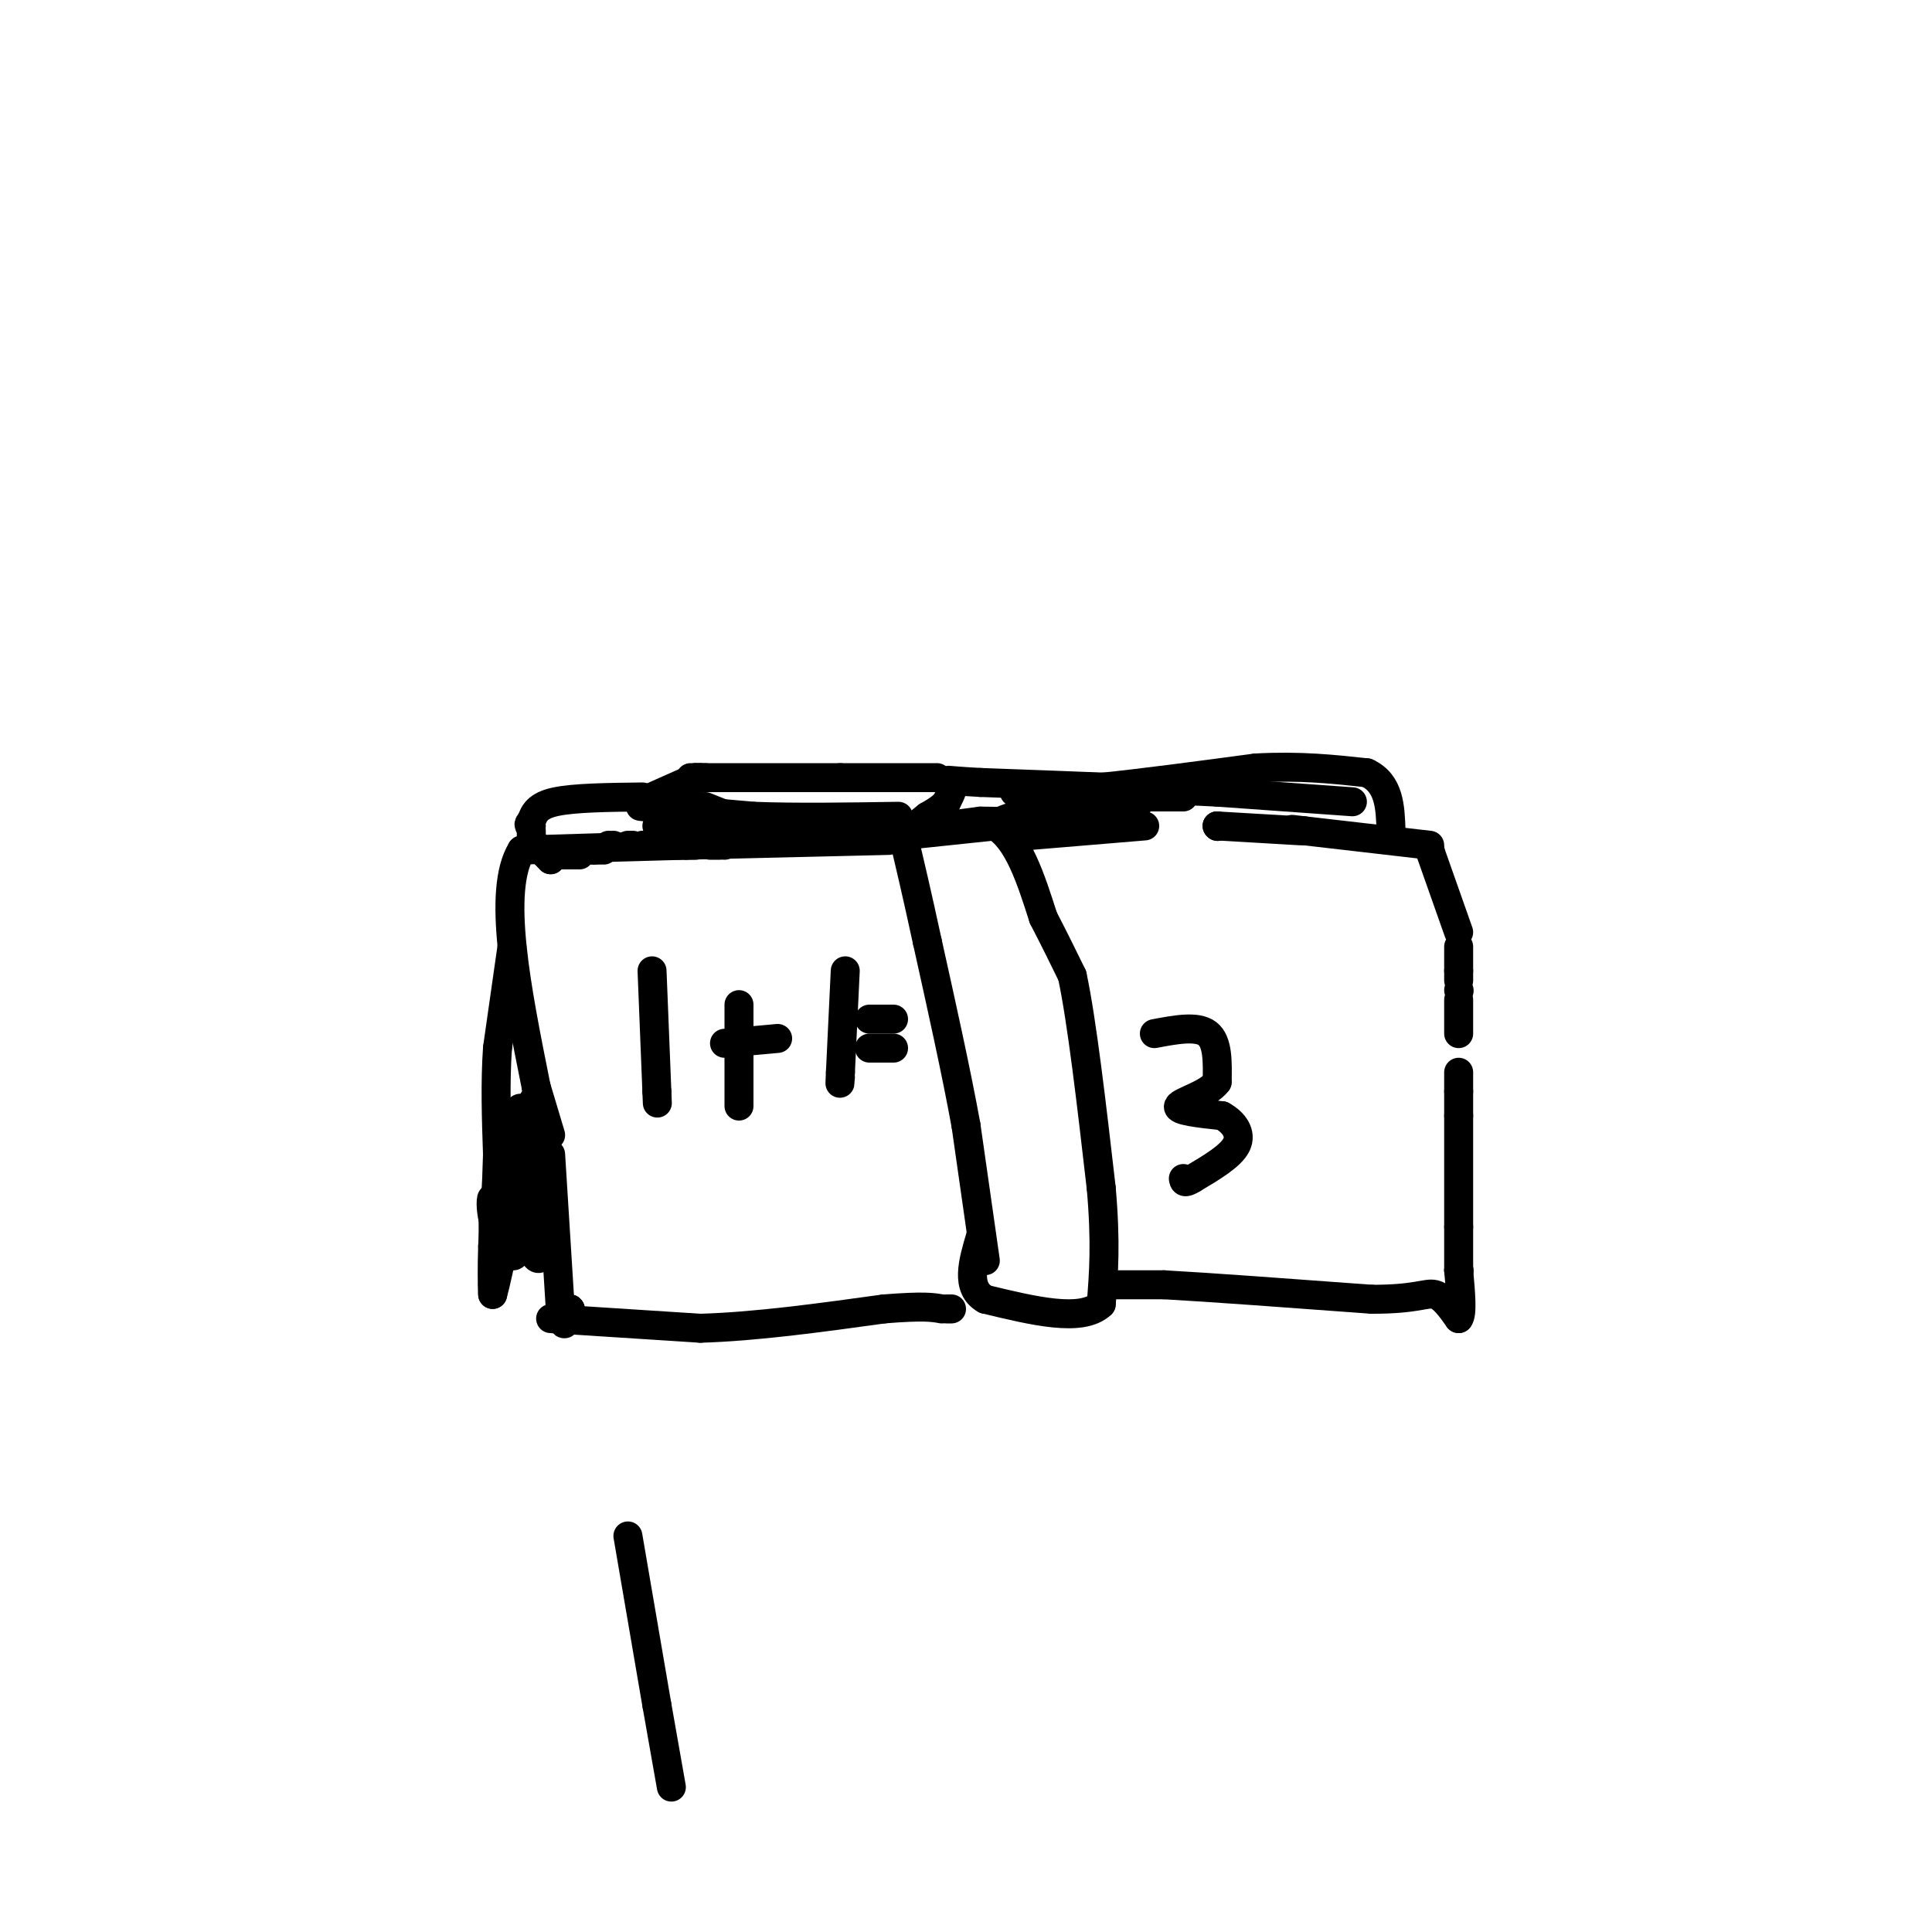 <svg viewBox='0 0 400 400' version='1.1' xmlns='http://www.w3.org/2000/svg' xmlns:xlink='http://www.w3.org/1999/xlink'><g fill='none' stroke='#000000' stroke-width='6' stroke-linecap='round' stroke-linejoin='round'><path d='M204,261c0.000,0.000 -4.000,-28.000 -4,-28'/><path d='M200,233c-2.000,-11.000 -5.000,-24.500 -8,-38'/><path d='M192,195c-2.167,-10.000 -3.583,-16.000 -5,-22'/><path d='M187,173c0.000,0.000 19.000,-2.000 19,-2'/><path d='M206,171c4.833,2.833 7.417,10.917 10,19'/><path d='M216,190c2.667,5.167 4.333,8.583 6,12'/><path d='M222,202c2.000,9.333 4.000,26.667 6,44'/><path d='M228,246c1.000,11.333 0.500,17.667 0,24'/><path d='M228,270c-4.000,3.833 -14.000,1.417 -24,-1'/><path d='M204,269c-4.167,-2.333 -2.583,-7.667 -1,-13'/><path d='M184,174c0.000,0.000 -42.000,1.000 -42,1'/><path d='M142,175c-12.667,0.333 -23.333,0.667 -34,1'/><path d='M108,176c-5.167,8.333 -1.083,28.667 3,49'/><path d='M111,225c0.000,0.000 3.000,10.000 3,10'/><path d='M114,239c0.000,0.000 2.000,32.000 2,32'/><path d='M116,271c0.667,5.333 1.333,2.667 2,0'/><path d='M118,271c0.000,0.000 0.100,0.100 0.1,0.1'/><path d='M118,271c0.000,0.000 0.100,0.100 0.1,0.1'/><path d='M114,273c0.000,0.000 31.000,2.000 31,2'/><path d='M145,275c11.500,-0.333 24.750,-2.167 38,-4'/><path d='M183,271c8.333,-0.667 10.167,-0.333 12,0'/><path d='M196,271c0.000,0.000 1.000,0.000 1,0'/><path d='M229,266c0.000,0.000 12.000,0.000 12,0'/><path d='M241,266c9.167,0.500 26.083,1.750 43,3'/><path d='M284,269c9.356,0.022 11.244,-1.422 13,-1c1.756,0.422 3.378,2.711 5,5'/><path d='M302,273c0.833,-0.833 0.417,-5.417 0,-10'/><path d='M302,263c0.000,0.000 0.100,0.100 0.1,0.1'/><path d='M302,263c0.000,0.000 0.000,-9.000 0,-9'/><path d='M302,254c0.000,-5.333 0.000,-14.167 0,-23'/><path d='M302,231c0.000,-4.667 0.000,-4.833 0,-5'/><path d='M302,226c0.000,0.000 0.000,-4.000 0,-4'/><path d='M302,214c0.000,0.000 0.000,-7.000 0,-7'/><path d='M302,205c0.000,0.000 0.100,0.100 0.1,0.1'/><path d='M302,203c0.000,0.000 0.000,-2.000 0,-2'/><path d='M302,201c0.000,0.000 0.000,-5.000 0,-5'/><path d='M302,193c0.000,0.000 -6.000,-17.000 -6,-17'/><path d='M296,176c0.000,0.000 0.100,0.100 0.1,0.1'/><path d='M296,175c0.000,0.000 -26.000,-3.000 -26,-3'/><path d='M270,172c-4.333,-0.500 -2.167,-0.250 0,0'/><path d='M269,172c0.000,0.000 -17.000,-1.000 -17,-1'/><path d='M252,171c0.000,0.000 0.100,0.100 0.1,0.1'/><path d='M252,171c0.000,0.000 0.100,0.100 0.1,0.1'/><path d='M237,171c0.000,0.000 -24.000,2.000 -24,2'/><path d='M213,173c0.000,0.000 -1.000,0.000 -1,0'/><path d='M210,164c0.000,0.000 18.000,-1.000 18,-1'/><path d='M228,163c8.333,-0.833 20.167,-2.417 32,-4'/><path d='M260,159c9.167,-0.500 16.083,0.250 23,1'/><path d='M283,160c4.667,2.167 4.833,7.083 5,12'/><path d='M280,166c0.000,0.000 -28.000,-2.000 -28,-2'/><path d='M252,164c-12.833,-0.667 -30.917,-1.333 -49,-2'/><path d='M203,162c-8.911,-0.489 -6.689,-0.711 -6,0c0.689,0.711 -0.156,2.356 -1,4'/><path d='M196,166c-0.833,1.167 -2.417,2.083 -4,3'/><path d='M192,169c0.000,0.000 -5.000,4.000 -5,4'/><path d='M245,165c0.000,0.000 -16.000,0.000 -16,0'/><path d='M229,165c-5.833,0.667 -12.417,2.333 -19,4'/><path d='M210,169c-3.667,1.000 -3.333,1.500 -3,2'/><path d='M207,171c0.000,0.000 -9.000,0.000 -9,0'/><path d='M198,171c-2.867,0.000 -5.533,0.000 -6,0c-0.467,-0.000 1.267,0.000 3,0'/><path d='M195,171c1.833,-0.167 4.917,-0.583 8,-1'/><path d='M203,170c5.378,0.022 14.822,0.578 21,0c6.178,-0.578 9.089,-2.289 12,-4'/><path d='M106,196c0.000,0.000 -3.000,21.000 -3,21'/><path d='M103,217c-0.500,7.167 -0.250,14.583 0,22'/><path d='M103,239c-0.167,6.833 -0.583,12.917 -1,19'/><path d='M102,258c-0.167,4.833 -0.083,7.417 0,10'/><path d='M102,268c1.167,-4.000 4.083,-19.000 7,-34'/><path d='M109,234c1.489,-7.244 1.711,-8.356 2,-3c0.289,5.356 0.644,17.178 1,29'/><path d='M112,260c-0.956,2.733 -3.844,-4.933 -5,-11c-1.156,-6.067 -0.578,-10.533 0,-15'/><path d='M107,234c0.222,-3.933 0.778,-6.267 1,-3c0.222,3.267 0.111,12.133 0,21'/><path d='M108,252c-0.267,5.400 -0.933,8.400 -2,8c-1.067,-0.400 -2.533,-4.200 -4,-8'/><path d='M102,252c-0.622,-2.667 -0.178,-5.333 0,-3c0.178,2.333 0.089,9.667 0,17'/><path d='M102,266c0.000,2.833 0.000,1.417 0,0'/><path d='M135,201c0.000,0.000 1.000,25.000 1,25'/><path d='M136,226c0.167,4.167 0.083,2.083 0,0'/><path d='M150,216c0.000,0.000 11.000,-1.000 11,-1'/><path d='M153,208c0.000,0.000 0.000,21.000 0,21'/><path d='M175,201c0.000,0.000 -1.000,21.000 -1,21'/><path d='M174,222c-0.167,3.667 -0.083,2.333 0,1'/><path d='M180,211c0.000,0.000 5.000,0.000 5,0'/><path d='M180,217c0.000,0.000 5.000,0.000 5,0'/><path d='M239,214c4.417,-0.833 8.833,-1.667 11,0c2.167,1.667 2.083,5.833 2,10'/><path d='M252,224c-1.867,2.578 -7.533,4.022 -8,5c-0.467,0.978 4.267,1.489 9,2'/><path d='M253,231c2.467,1.333 4.133,3.667 3,6c-1.133,2.333 -5.067,4.667 -9,7'/><path d='M247,244c-1.833,1.167 -1.917,0.583 -2,0'/><path d='M194,161c0.000,0.000 -20.000,0.000 -20,0'/><path d='M174,161c-8.000,0.000 -18.000,0.000 -28,0'/><path d='M146,161c-4.833,0.000 -2.917,0.000 -1,0'/><path d='M145,161c0.000,0.000 0.100,0.100 0.1,0.1'/><path d='M145,161c0.000,0.000 -1.000,0.000 -1,0'/><path d='M144,161c0.000,0.000 -9.000,4.000 -9,4'/><path d='M133,165c-7.083,0.083 -14.167,0.167 -18,1c-3.833,0.833 -4.417,2.417 -5,4'/><path d='M110,170c-0.833,0.833 -0.417,0.917 0,1'/><path d='M110,172c0.000,0.000 0.000,2.000 0,2'/><path d='M111,175c0.000,0.000 3.000,3.000 3,3'/><path d='M114,178c0.000,0.000 1.000,-1.000 1,-1'/><path d='M116,177c0.000,0.000 1.000,0.000 1,0'/><path d='M117,177c0.000,0.000 3.000,0.000 3,0'/><path d='M121,176c0.000,0.000 0.100,0.100 0.1,0.1'/><path d='M122,176c0.000,0.000 1.000,0.000 1,0'/><path d='M123,176c0.000,0.000 1.000,0.000 1,0'/><path d='M125,176c0.000,0.000 1.000,-1.000 1,-1'/><path d='M127,175c0.000,0.000 0.100,0.100 0.1,0.1'/><path d='M130,175c0.000,0.000 1.000,0.000 1,0'/><path d='M133,175c0.000,0.000 3.000,0.000 3,0'/><path d='M137,175c0.000,0.000 1.000,0.000 1,0'/><path d='M140,175c0.000,0.000 1.000,0.000 1,0'/><path d='M142,175c0.000,0.000 2.000,0.000 2,0'/><path d='M147,175c0.000,0.000 2.000,0.000 2,0'/><path d='M150,175c0.000,0.000 3.000,-1.000 3,-1'/><path d='M155,174c0.000,0.000 1.000,-3.000 1,-3'/><path d='M156,171c0.000,0.000 -1.000,-1.000 -1,-1'/><path d='M153,169c0.000,0.000 0.100,0.100 0.1,0.1'/><path d='M151,169c0.000,0.000 -5.000,-2.000 -5,-2'/><path d='M145,167c0.000,0.000 -3.000,0.000 -3,0'/><path d='M141,167c0.000,0.000 -3.000,0.000 -3,0'/><path d='M136,167c0.000,0.000 -1.000,0.000 -1,0'/><path d='M136,171c0.000,0.000 22.000,-1.000 22,-1'/><path d='M158,170c-3.156,-0.911 -22.044,-2.689 -25,-3c-2.956,-0.311 10.022,0.844 23,2'/><path d='M156,169c8.833,0.333 19.417,0.167 30,0'/><path d='M139,370c0.000,0.000 -3.000,-17.000 -3,-17'/><path d='M136,353c-1.500,-8.667 -3.750,-21.833 -6,-35'/></g>
</svg>